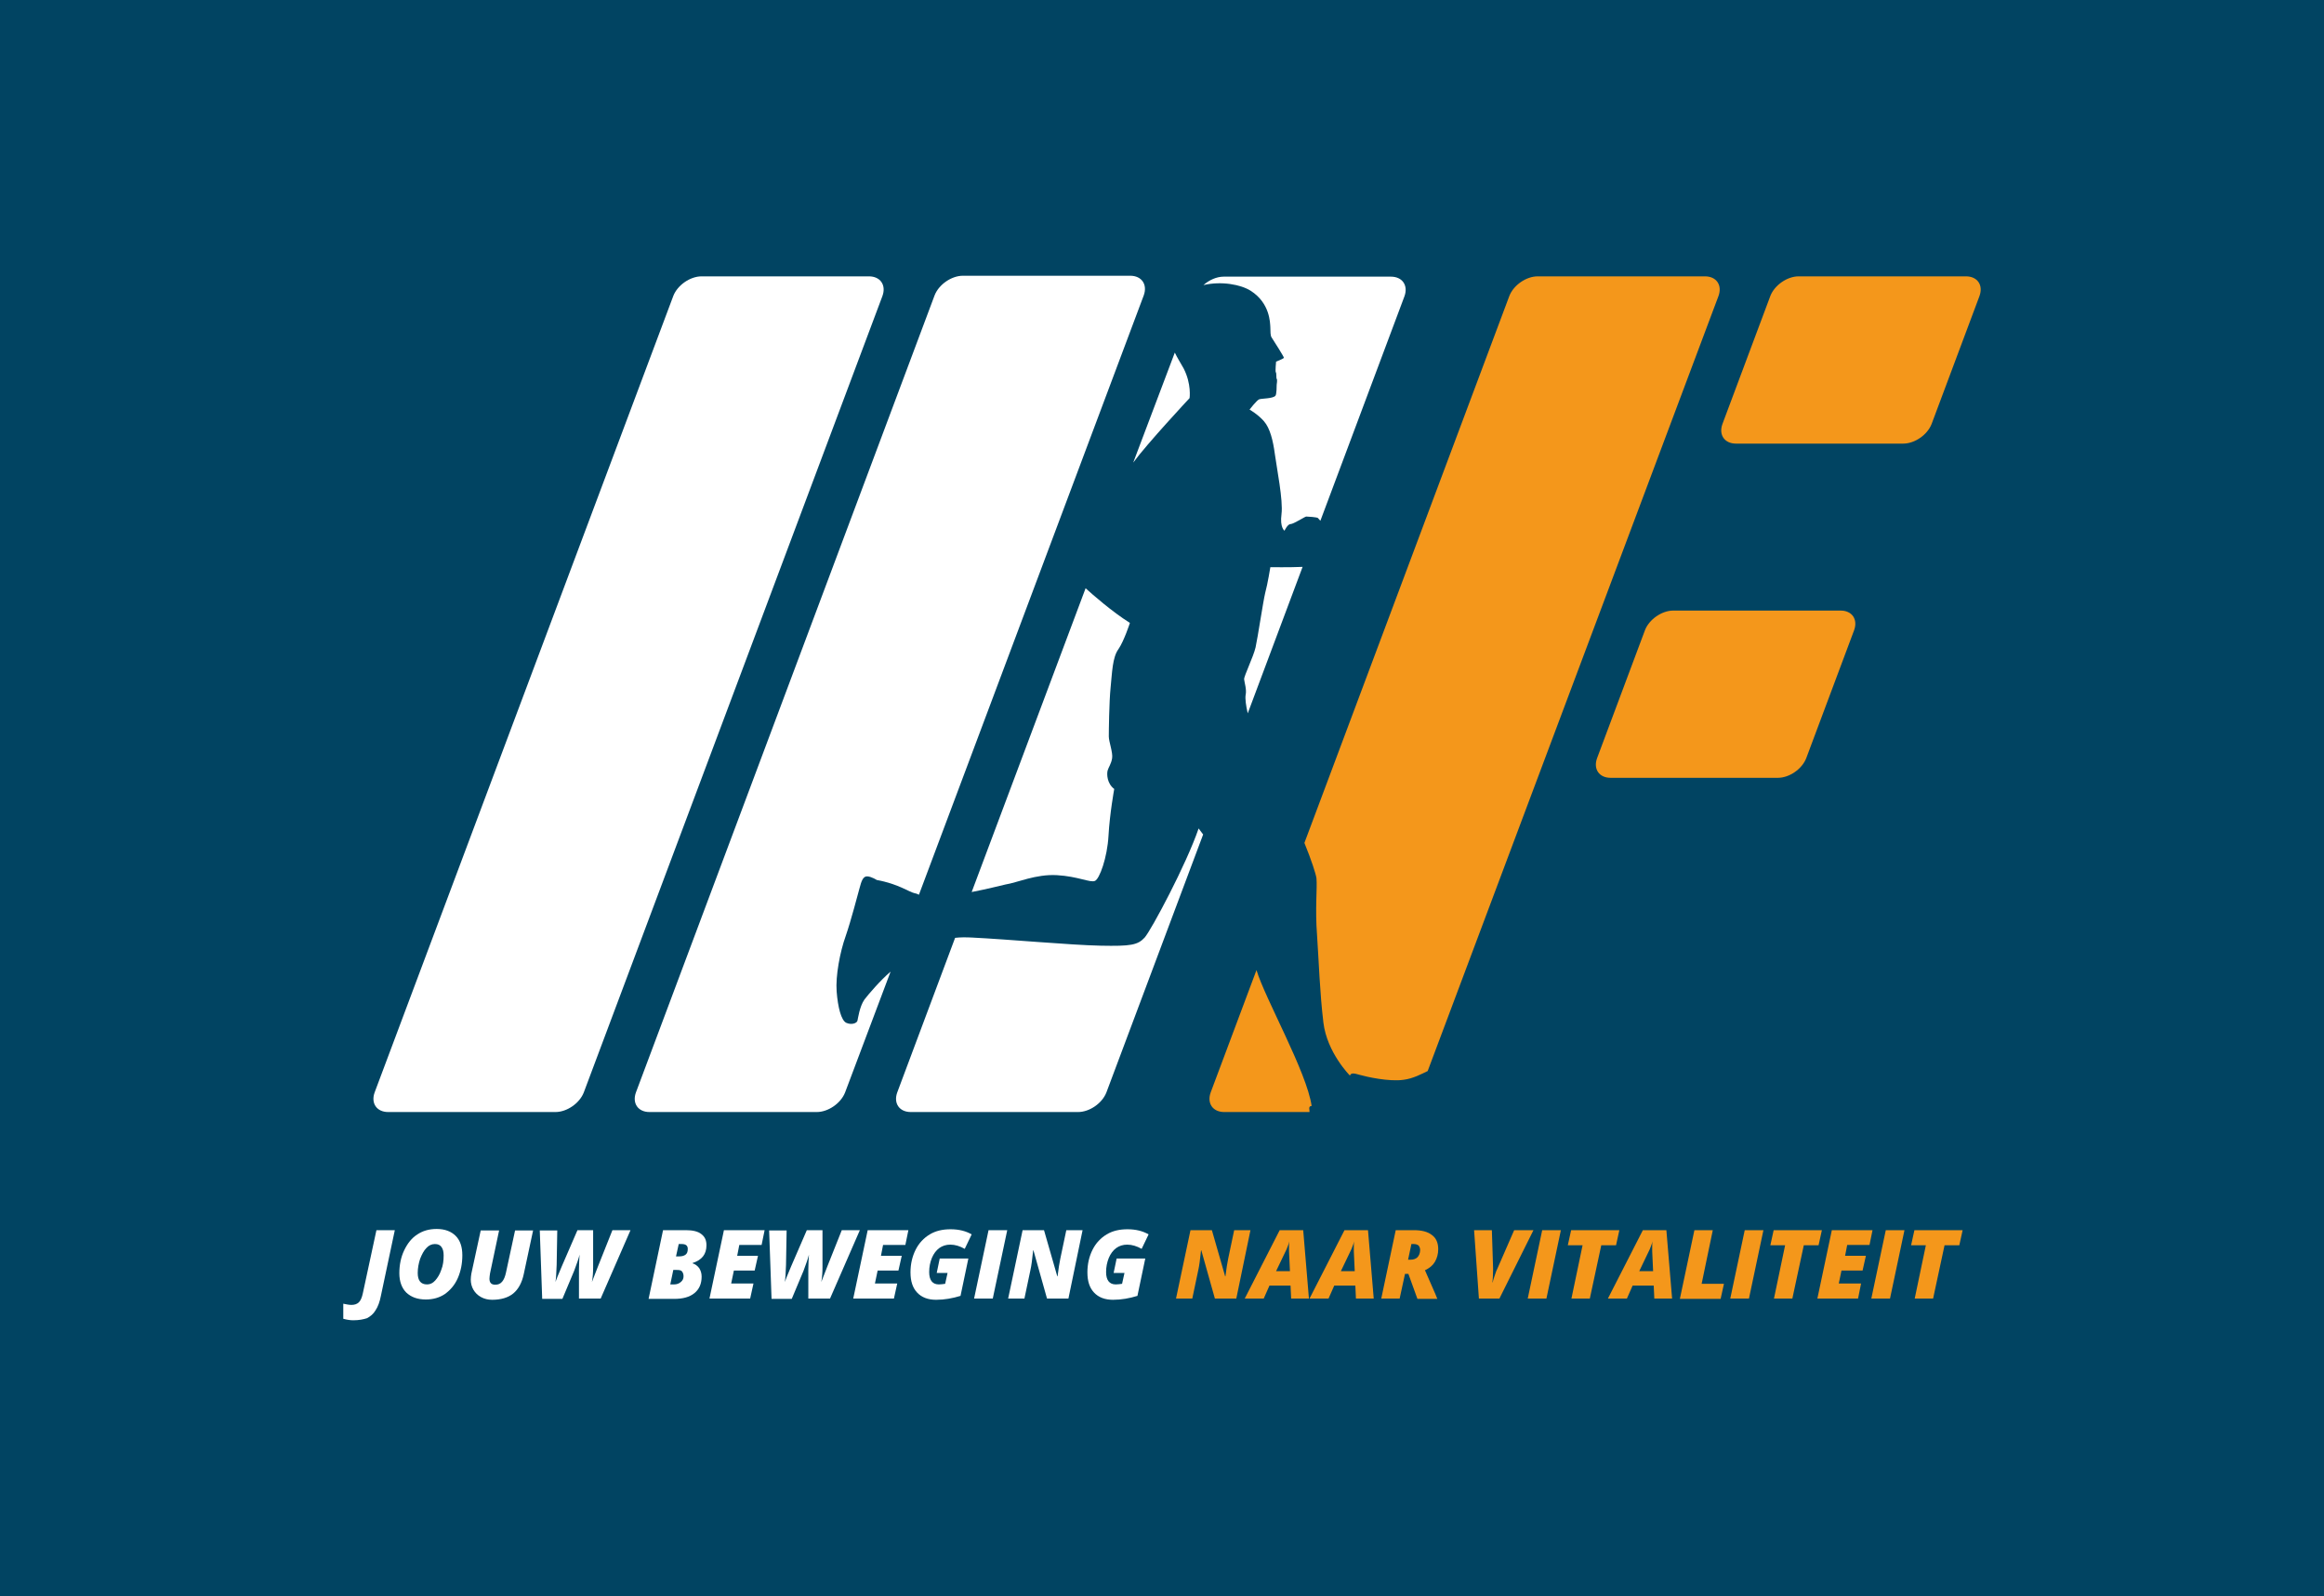 <?xml version="1.0" encoding="utf-8"?>
<!-- Generator: Adobe Illustrator 26.5.0, SVG Export Plug-In . SVG Version: 6.00 Build 0)  -->
<svg version="1.1" id="Laag_1" xmlns="http://www.w3.org/2000/svg" xmlns:xlink="http://www.w3.org/1999/xlink" x="0px" y="0px"
	 width="771.1px" height="529.7px" viewBox="0 0 771.1 529.7" style="enable-background:new 0 0 771.1 529.7;" xml:space="preserve"
	>
<style type="text/css">
	.st0{fill:#014462;}
	.st1{fill:#FFFFFF;}
	.st2{fill:#F4971B;}
</style>
<rect class="st0" width="771.1" height="529.7"/>
<g>
	<g>
		<path class="st1" d="M117.2,438.1c-1.1,0-2.2-0.2-3.3-0.5v-5c1,0.2,1.9,0.4,2.7,0.4c1.1,0,1.9-0.3,2.5-0.9c0.6-0.6,1-1.6,1.3-3
			l4.5-20.9h6.1l-4.6,21.7c-0.4,2.1-1,3.7-1.8,4.9c-0.7,1.2-1.7,2-2.8,2.6C120.6,437.8,119.1,438.1,117.2,438.1z"/>
		<path class="st1" d="M144.9,407.8c2.7,0,4.8,0.8,6.3,2.3c1.5,1.5,2.2,3.7,2.2,6.4c0,2.8-0.5,5.3-1.5,7.6c-1,2.3-2.5,4-4.3,5.3
			c-1.8,1.2-3.9,1.8-6.3,1.8c-2.8,0-4.9-0.8-6.5-2.3c-1.5-1.5-2.3-3.7-2.3-6.4c0-2.7,0.5-5.3,1.6-7.6c1.1-2.3,2.5-4.1,4.4-5.3
			C140.3,408.4,142.4,407.8,144.9,407.8z M147.2,416.6c0-1.2-0.2-2.1-0.7-2.8s-1.2-1-2.2-1c-1,0-2,0.4-2.8,1.3
			c-0.9,0.9-1.5,2.1-2.1,3.6c-0.5,1.5-0.8,3.1-0.8,4.7c0,2.5,1,3.8,3.1,3.8c1,0,1.9-0.4,2.7-1.3c0.8-0.9,1.5-2,2-3.5
			C147,419.9,147.2,418.4,147.2,416.6z"/>
		<path class="st1" d="M176.9,408.2l-3.1,14.5c-0.6,2.9-1.8,5.1-3.5,6.5c-1.7,1.4-4.1,2.1-7,2.1c-1.4,0-2.6-0.3-3.7-0.9
			c-1.1-0.6-1.9-1.4-2.5-2.4c-0.6-1-0.9-2.2-0.9-3.4c0-0.7,0.1-1.3,0.2-2l3.1-14.3h6.1l-3,14.2c-0.1,0.7-0.2,1.3-0.2,1.8
			c0,1.3,0.6,2,1.9,2c1,0,1.7-0.3,2.3-1c0.6-0.7,1-1.7,1.3-3.1l3-13.9H176.9z"/>
		<path class="st1" d="M184.3,425.4l0.6-1.6l1.5-3.6l5.2-12h5.2v12.3c0,1.6-0.1,3.3-0.4,4.9c0.1-0.3,0.8-2.1,2.1-5.4l4.7-11.8h6
			l-9.9,22.7h-7.2v-9.6c0-1.6,0.1-3.3,0.2-5c-0.3,1.4-1,3.2-1.8,5.4l-3.9,9.3h-6.7l-0.8-22.7h5.8l-0.2,11.4
			C184.6,422.3,184.5,424.3,184.3,425.4z"/>
		<path class="st1" d="M220,408.2h7.6c2.2,0,4,0.4,5.1,1.3c1.2,0.9,1.7,2.1,1.7,3.7c0,3-1.5,4.9-4.6,5.9v0.1
			c0.9,0.3,1.6,0.8,2.2,1.6c0.5,0.8,0.8,1.7,0.8,2.8c0,2.4-0.8,4.2-2.4,5.5c-1.6,1.3-3.8,1.9-6.7,1.9h-8.5L220,408.2z M223.4,421.4
			l-1,4.8h1.3c0.9,0,1.6-0.3,2.2-0.8c0.6-0.5,0.9-1.1,0.9-1.9c0-0.7-0.2-1.2-0.5-1.6c-0.3-0.4-0.9-0.5-1.8-0.5H223.4z M224.3,416.9
			h1.1c0.9,0,1.6-0.2,2.1-0.6c0.5-0.4,0.7-1,0.7-1.9c0-1.1-0.7-1.6-2-1.6h-1L224.3,416.9z"/>
		<path class="st1" d="M248.9,430.9h-13.5l4.8-22.7h13.5l-1,4.9h-7.4l-0.7,3.6h6.9l-1.1,4.9h-6.9l-0.9,4.3h7.4L248.9,430.9z"/>
		<path class="st1" d="M260.4,425.4l0.6-1.6l1.5-3.6l5.2-12h5.2v12.3c0,1.6-0.1,3.3-0.4,4.9c0.1-0.3,0.8-2.1,2.1-5.4l4.7-11.8h6
			l-9.9,22.7h-7.2v-9.6c0-1.6,0.1-3.3,0.2-5c-0.3,1.4-1,3.2-1.8,5.4l-3.9,9.3h-6.7l-0.8-22.7h5.8l-0.2,11.4
			C260.7,422.3,260.6,424.3,260.4,425.4z"/>
		<path class="st1" d="M296.6,430.9h-13.5l4.8-22.7h13.5l-1,4.9H293l-0.7,3.6h6.9l-1.1,4.9h-6.9l-0.9,4.3h7.4L296.6,430.9z"/>
		<path class="st1" d="M311.8,417.6h9.5l-2.6,12.4c-2.6,0.8-5.3,1.3-8.1,1.3c-2.7,0-4.8-0.8-6.3-2.4c-1.5-1.6-2.2-3.8-2.2-6.7
			c0-2.8,0.6-5.3,1.7-7.5c1.1-2.2,2.7-3.9,4.7-5.1c2-1.2,4.3-1.7,6.9-1.7c2.8,0,5.1,0.6,7,1.7l-2.3,4.8c-1.6-0.9-3.2-1.4-4.8-1.4
			c-1.4,0-2.6,0.4-3.6,1.1c-1.1,0.8-1.9,1.9-2.5,3.3c-0.6,1.5-0.9,3-0.9,4.7c0,2.7,1.1,4.1,3.2,4.1c0.7,0,1.3-0.1,2.1-0.2l0.8-3.6
			h-3.6L311.8,417.6z"/>
		<path class="st1" d="M323.2,430.9l4.8-22.7h6.2l-4.8,22.7H323.2z"/>
		<path class="st1" d="M354.5,430.9h-7.1l-4.5-16h-0.1c-0.3,3-0.6,5.2-0.9,6.5l-2,9.5h-5.4l4.8-22.7h7.1l4.4,15.3h0.1
			c0.3-2.4,0.6-4.4,0.9-5.8l2-9.5h5.4L354.5,430.9z"/>
		<path class="st1" d="M370.5,417.6h9.5l-2.6,12.4c-2.6,0.8-5.3,1.3-8.1,1.3c-2.7,0-4.8-0.8-6.3-2.4c-1.5-1.6-2.2-3.8-2.2-6.7
			c0-2.8,0.6-5.3,1.7-7.5c1.1-2.2,2.7-3.9,4.7-5.1c2-1.2,4.3-1.7,6.9-1.7c2.8,0,5.1,0.6,7,1.7l-2.3,4.8c-1.6-0.9-3.2-1.4-4.8-1.4
			c-1.4,0-2.6,0.4-3.6,1.1c-1.1,0.8-1.9,1.9-2.5,3.3c-0.6,1.5-0.9,3-0.9,4.7c0,2.7,1.1,4.1,3.2,4.1c0.7,0,1.3-0.1,2.1-0.2l0.8-3.6
			h-3.6L370.5,417.6z"/>
		<path class="st2" d="M410.2,430.9h-7.1l-4.5-16h-0.1c-0.3,3-0.6,5.2-0.9,6.5l-2,9.5h-5.4l4.8-22.7h7.1l4.4,15.3h0.1
			c0.3-2.4,0.6-4.4,0.9-5.8l2-9.5h5.4L410.2,430.9z"/>
		<path class="st2" d="M428.2,426.6h-7l-1.9,4.3h-6.3l11.6-22.7h7.8l1.9,22.7h-5.9L428.2,426.6z M423.4,421.8h4.6l-0.3-6.6l0-1.3
			c0-0.8,0-1.5,0.1-2c-0.2,0.9-0.6,1.8-0.9,2.6L423.4,421.8z"/>
		<path class="st2" d="M449.7,426.6h-7l-1.9,4.3h-6.3l11.6-22.7h7.8l1.9,22.7h-5.9L449.7,426.6z M444.9,421.8h4.6l-0.3-6.6l0-1.3
			c0-0.8,0-1.5,0.1-2c-0.2,0.9-0.6,1.8-0.9,2.6L444.9,421.8z"/>
		<path class="st2" d="M466.2,422.6l-1.8,8.3h-6.1l4.8-22.7h6c2.6,0,4.6,0.5,6,1.6c1.4,1,2.1,2.6,2.1,4.7c0,1.6-0.4,3-1.1,4.2
			c-0.7,1.2-1.8,2.1-3.3,2.8l3.5,8l0.6,1.5h-6.6l-3-8.3H466.2z M467.2,418h0.8c1,0,1.8-0.3,2.3-0.8s0.9-1.4,0.9-2.4
			c0-0.6-0.2-1.1-0.5-1.5c-0.4-0.3-0.9-0.5-1.6-0.5h-0.8L467.2,418z"/>
		<path class="st2" d="M502.4,408.2h6.4l-11.3,22.7h-6.8l-1.6-22.7h5.9l0.4,12.5v0.8c0,1.5-0.1,2.8-0.2,4h0.1
			c0.1-0.7,0.4-1.5,0.7-2.4c0.3-1,0.6-1.7,0.9-2.3L502.4,408.2z"/>
		<path class="st2" d="M506.9,430.9l4.8-22.7h6.2l-4.8,22.7H506.9z"/>
		<path class="st2" d="M527.5,430.9h-6.1l3.7-17.7h-4.9l1.1-5h16l-1.1,5h-4.9L527.5,430.9z"/>
		<path class="st2" d="M548.7,426.6h-7l-1.9,4.3h-6.3l11.6-22.7h7.8l1.9,22.7h-5.9L548.7,426.6z M543.9,421.8h4.6l-0.3-6.6l0-1.3
			c0-0.8,0-1.5,0.1-2c-0.2,0.9-0.6,1.8-0.9,2.6L543.9,421.8z"/>
		<path class="st2" d="M557.4,430.9l4.8-22.7h6.1l-3.7,17.8h7.4l-1.1,5H557.4z"/>
		<path class="st2" d="M574.1,430.9l4.8-22.7h6.2l-4.8,22.7H574.1z"/>
		<path class="st2" d="M594.7,430.9h-6.1l3.7-17.7h-4.9l1.1-5h16l-1.1,5h-4.9L594.7,430.9z"/>
		<path class="st2" d="M616.5,430.9H603l4.8-22.7h13.5l-1,4.9h-7.4l-0.7,3.6h6.9l-1.1,4.9H611l-0.9,4.3h7.4L616.5,430.9z"/>
		<path class="st2" d="M620.9,430.9l4.8-22.7h6.2l-4.8,22.7H620.9z"/>
		<path class="st2" d="M641.4,430.9h-6.1l3.7-17.7h-4.9l1.1-5h16l-1.1,5h-4.9L641.4,430.9z"/>
	</g>
	<g>
		<path class="st1" d="M288.3,91.7h-55.5c-3.8,0-8,2.9-9.4,6.5l-99.1,264.3c-1.3,3.6,0.7,6.5,4.5,6.5h55.5c3.8,0,8-2.9,9.4-6.5
			l99.1-264.3C294.1,94.6,292.1,91.7,288.3,91.7z"/>
		<path class="st1" d="M286.8,331.7c-1.6,2.3-2.1,6.2-2.3,7c-0.2,0.8-1.9,1.5-3.7,0.7c-1.7-0.8-2.8-5.2-3.2-10.4
			c-0.4-5.1,1.1-13.1,3-18.4c1.8-5.2,4-13.8,4.6-15.9c0.6-2.2,1.1-4,2.6-3.9c1.4,0.1,3.1,1.2,3.1,1.2c7.2,1.3,10.7,4,12.6,4.4
			c0.6,0.1,1,0.3,1.4,0.5l74.6-198.9c1.3-3.6-0.7-6.5-4.5-6.5h-55.5c-3.8,0-8,2.9-9.4,6.5L211,362.5c-1.3,3.6,0.7,6.5,4.5,6.5H271
			c3.8,0,8-2.9,9.4-6.5l15.1-40.1C292.1,325.3,288,330.1,286.8,331.7z"/>
		<path class="st1" d="M350.7,290.4c7,0.4,11.1,2.6,12.6,1.9c1.5-0.6,4.1-7.7,4.5-15c0.4-7.3,1.9-15.5,1.9-15.5
			c-2.4-1.8-2.5-4.9-2.2-6.1c0.3-1.1,1.2-2.2,1.5-4.1c0.3-1.9-1.1-5.5-1.1-7.2c0-1.6,0.1-11.4,0.6-16.3c0.5-4.9,0.6-10,2.6-12.7
			c1.9-2.8,3.8-8.7,3.8-8.7c-5.9-3.7-12.5-9.5-14.7-11.5l-37.8,100.8c5.2-1,9.4-2.1,11.2-2.5C337.5,292.9,343.7,290,350.7,290.4z"/>
		<path class="st1" d="M392.7,122.2c-1-1.8-2.1-3.5-2.9-5.2L376,153.5c4.6-6.3,18.7-21.4,18.7-21.4S395.4,127.4,392.7,122.2z"/>
		<path class="st1" d="M415,96.5c6.4,4.1,6.4,10.6,6.5,12.1c0.1,1.4-0.1,2.7,0.5,3.5c0.8,1.2,4,6.3,4,6.6c0,0.3-2.6,1.3-2.6,1.3
			s-0.3,3.2-0.1,3.5c0.3,0.3,0.1,1.9,0.3,2.2c0.3,0.3,0,1.8,0,2c0,0.3,0,3.1-0.4,3.6c-0.8,1-4.6,0.9-5.4,1.2s-3.2,3.4-3.2,3.4
			s2.8,1.6,4.8,3.9c2,2.3,3,6.4,3.6,10.9c0.6,4.5,2.8,15.4,2.2,19.9c-0.6,4.5,1,5.5,1,5.5s1-2.2,2-2.2c1,0,4.8-2.5,5.2-2.5
			c0.5,0,3.6,0.2,3.9,0.5c0.1,0.1,0.4,0.5,0.8,0.9l27.9-74.5c1.3-3.6-0.7-6.5-4.5-6.5h-55.5c-2.3,0-4.8,1.1-6.7,2.8
			C405.2,93.2,411.7,94.4,415,96.5z"/>
		<path class="st1" d="M379.8,311.1c-2.3,2.5-4.6,2.9-14.6,2.7c-10-0.2-30.5-2.1-42.7-2.7c-2.1-0.1-3.9-0.1-5.6,0.1l-19.2,51.3
			c-1.3,3.6,0.7,6.5,4.5,6.5h55.5c3.8,0,8-2.9,9.4-6.5l32.1-85.6c-0.9-1.2-1.5-2-1.5-2C393.6,286.9,382,308.6,379.8,311.1z"/>
		<path class="st1" d="M421.5,188.2c0,0-0.9,5.6-1.7,8.5c-0.7,2.9-2.5,15-3.2,18.1c-0.7,3.1-3.9,9.6-3.8,10.6
			c0.1,1.1,0.9,3.4,0.5,5.2c-0.2,1.2,0.1,3.6,0.7,6.1l18.2-48.6C427.9,188.3,421.5,188.2,421.5,188.2z"/>
		<path class="st2" d="M435.2,367c-1.6-11.3-15.4-35.5-18.3-45.1l-15.2,40.6c-1.3,3.6,0.7,6.5,4.5,6.5h28.3c0-0.6-0.1-1-0.1-1.2
			C434.4,366.9,435.2,367,435.2,367z"/>
		<path class="st2" d="M437,310.4c0.6,8.8,0.9,18.9,2.1,28.9c1.2,10,8.8,17.6,8.8,17.6c0.4-1,1.3-0.8,3.4-0.2
			c2.1,0.6,9.6,2.3,14.4,1.6c3.2-0.4,6.1-2,8-2.9l96.5-257.2c1.3-3.6-0.7-6.5-4.5-6.5h-55.5c-3.8,0-8,2.9-9.4,6.5l-68,181.5
			c2.3,5.6,3.8,10.3,4,11.7C437.1,294.7,436.3,301.5,437,310.4z"/>
		<path class="st2" d="M610.7,202.6h-55.5c-3.8,0-8,2.9-9.4,6.5l-15.9,42.5c-1.3,3.6,0.7,6.5,4.5,6.5h55.5c3.8,0,8-2.9,9.4-6.5
			l15.9-42.5C616.5,205.5,614.5,202.6,610.7,202.6z"/>
		<path class="st2" d="M652.3,91.7h-55.5c-3.8,0-8,2.9-9.4,6.5l-15.9,42.5c-1.3,3.6,0.7,6.5,4.5,6.5h55.5c3.8,0,8-2.9,9.4-6.5
			l15.9-42.5C658.1,94.6,656.1,91.7,652.3,91.7z"/>
	</g>
</g>
</svg>
